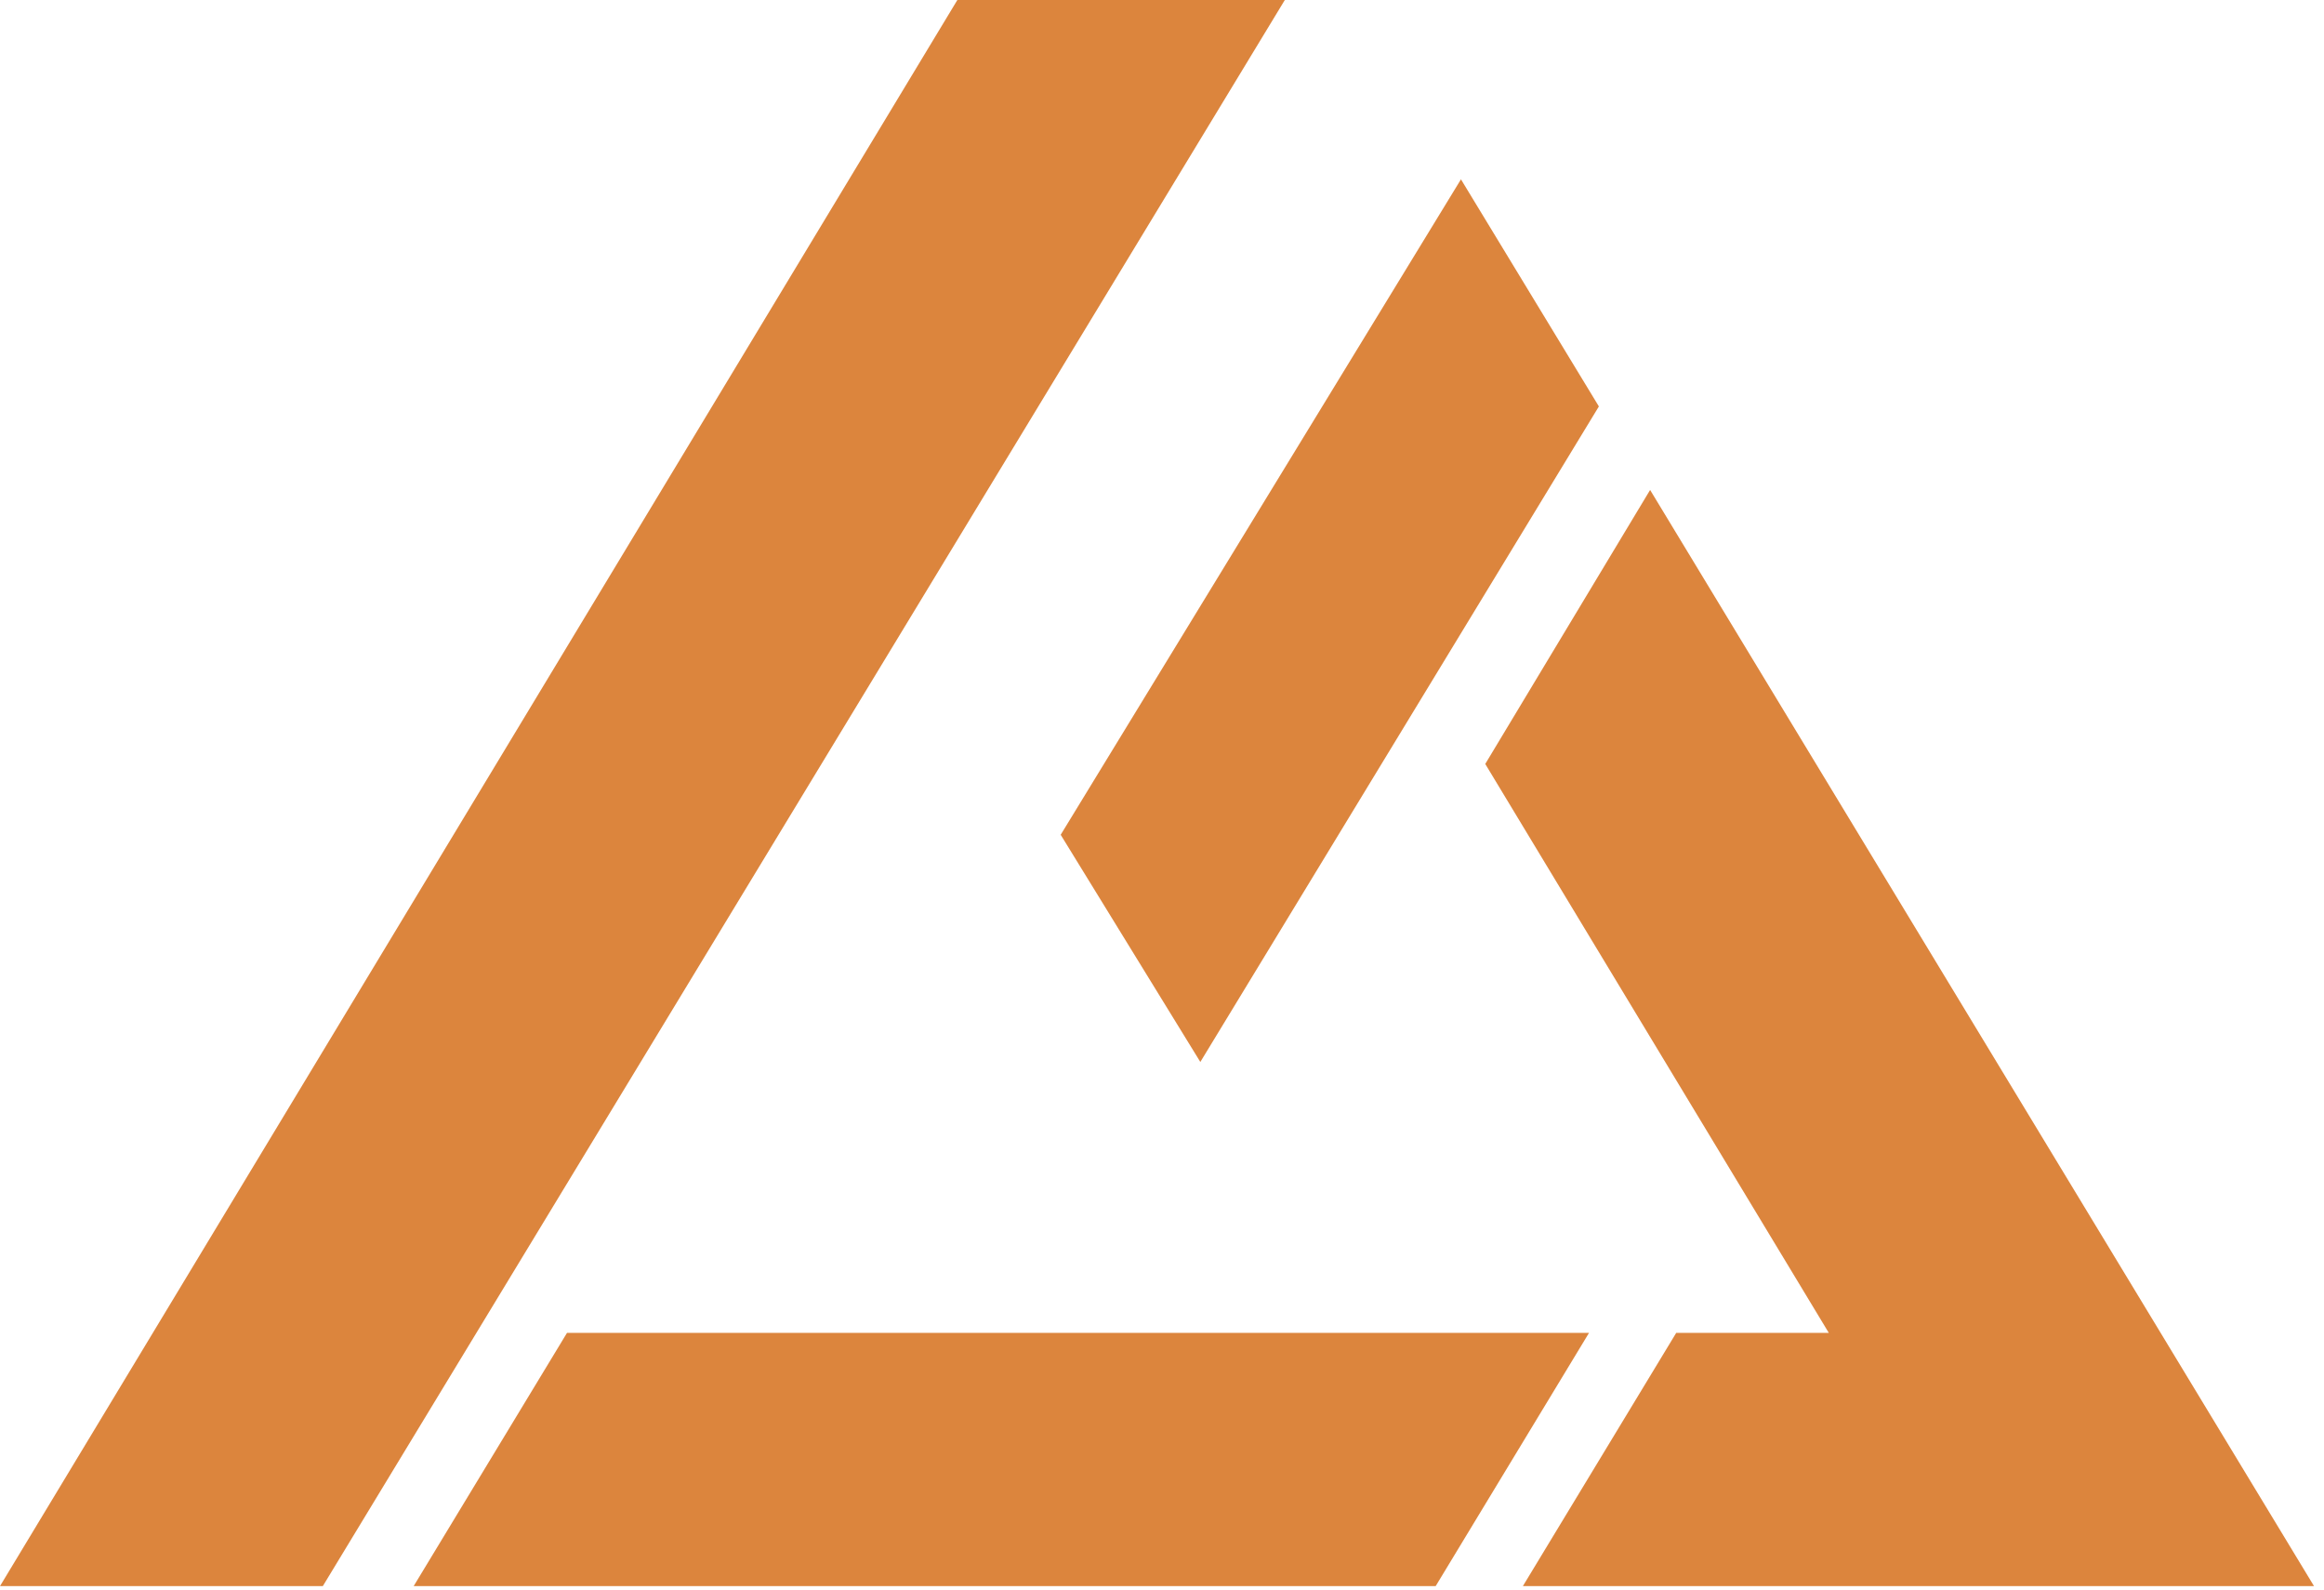 <?xml version="1.0" encoding="UTF-8" standalone="no"?>
<!DOCTYPE svg PUBLIC "-//W3C//DTD SVG 1.1//EN" "http://www.w3.org/Graphics/SVG/1.1/DTD/svg11.dtd">
<svg width="100%" height="100%" viewBox="0 0 193 132" version="1.1" xmlns="http://www.w3.org/2000/svg" xmlns:xlink="http://www.w3.org/1999/xlink" xml:space="preserve" xmlns:serif="http://www.serif.com/" style="fill-rule:evenodd;clip-rule:evenodd;stroke-linejoin:round;stroke-miterlimit:2;">
    <g transform="matrix(1,0,0,1,-853.735,-74.768)">
        <g transform="matrix(1,0,0,1,986.516,172.712)">
            <path d="M0,-64.199L-33.098,-9.773L-44.695,-28.635L-11.454,-83.055L0,-64.199ZM-6.312,33.745L59.39,33.745L4.255,-57.265L-9.436,-34.515L19.095,12.721L6.422,12.721L-6.312,33.745ZM-98.428,33.745L-85.694,12.721L-0.82,12.721L-13.554,33.745L-98.428,33.745ZM-132.781,33.745L-105.972,33.745L-26.081,-97.944L-53.276,-97.944L-132.781,33.745Z" style="fill:rgb(220,133,61);"/>
        </g>
    </g>
</svg>
